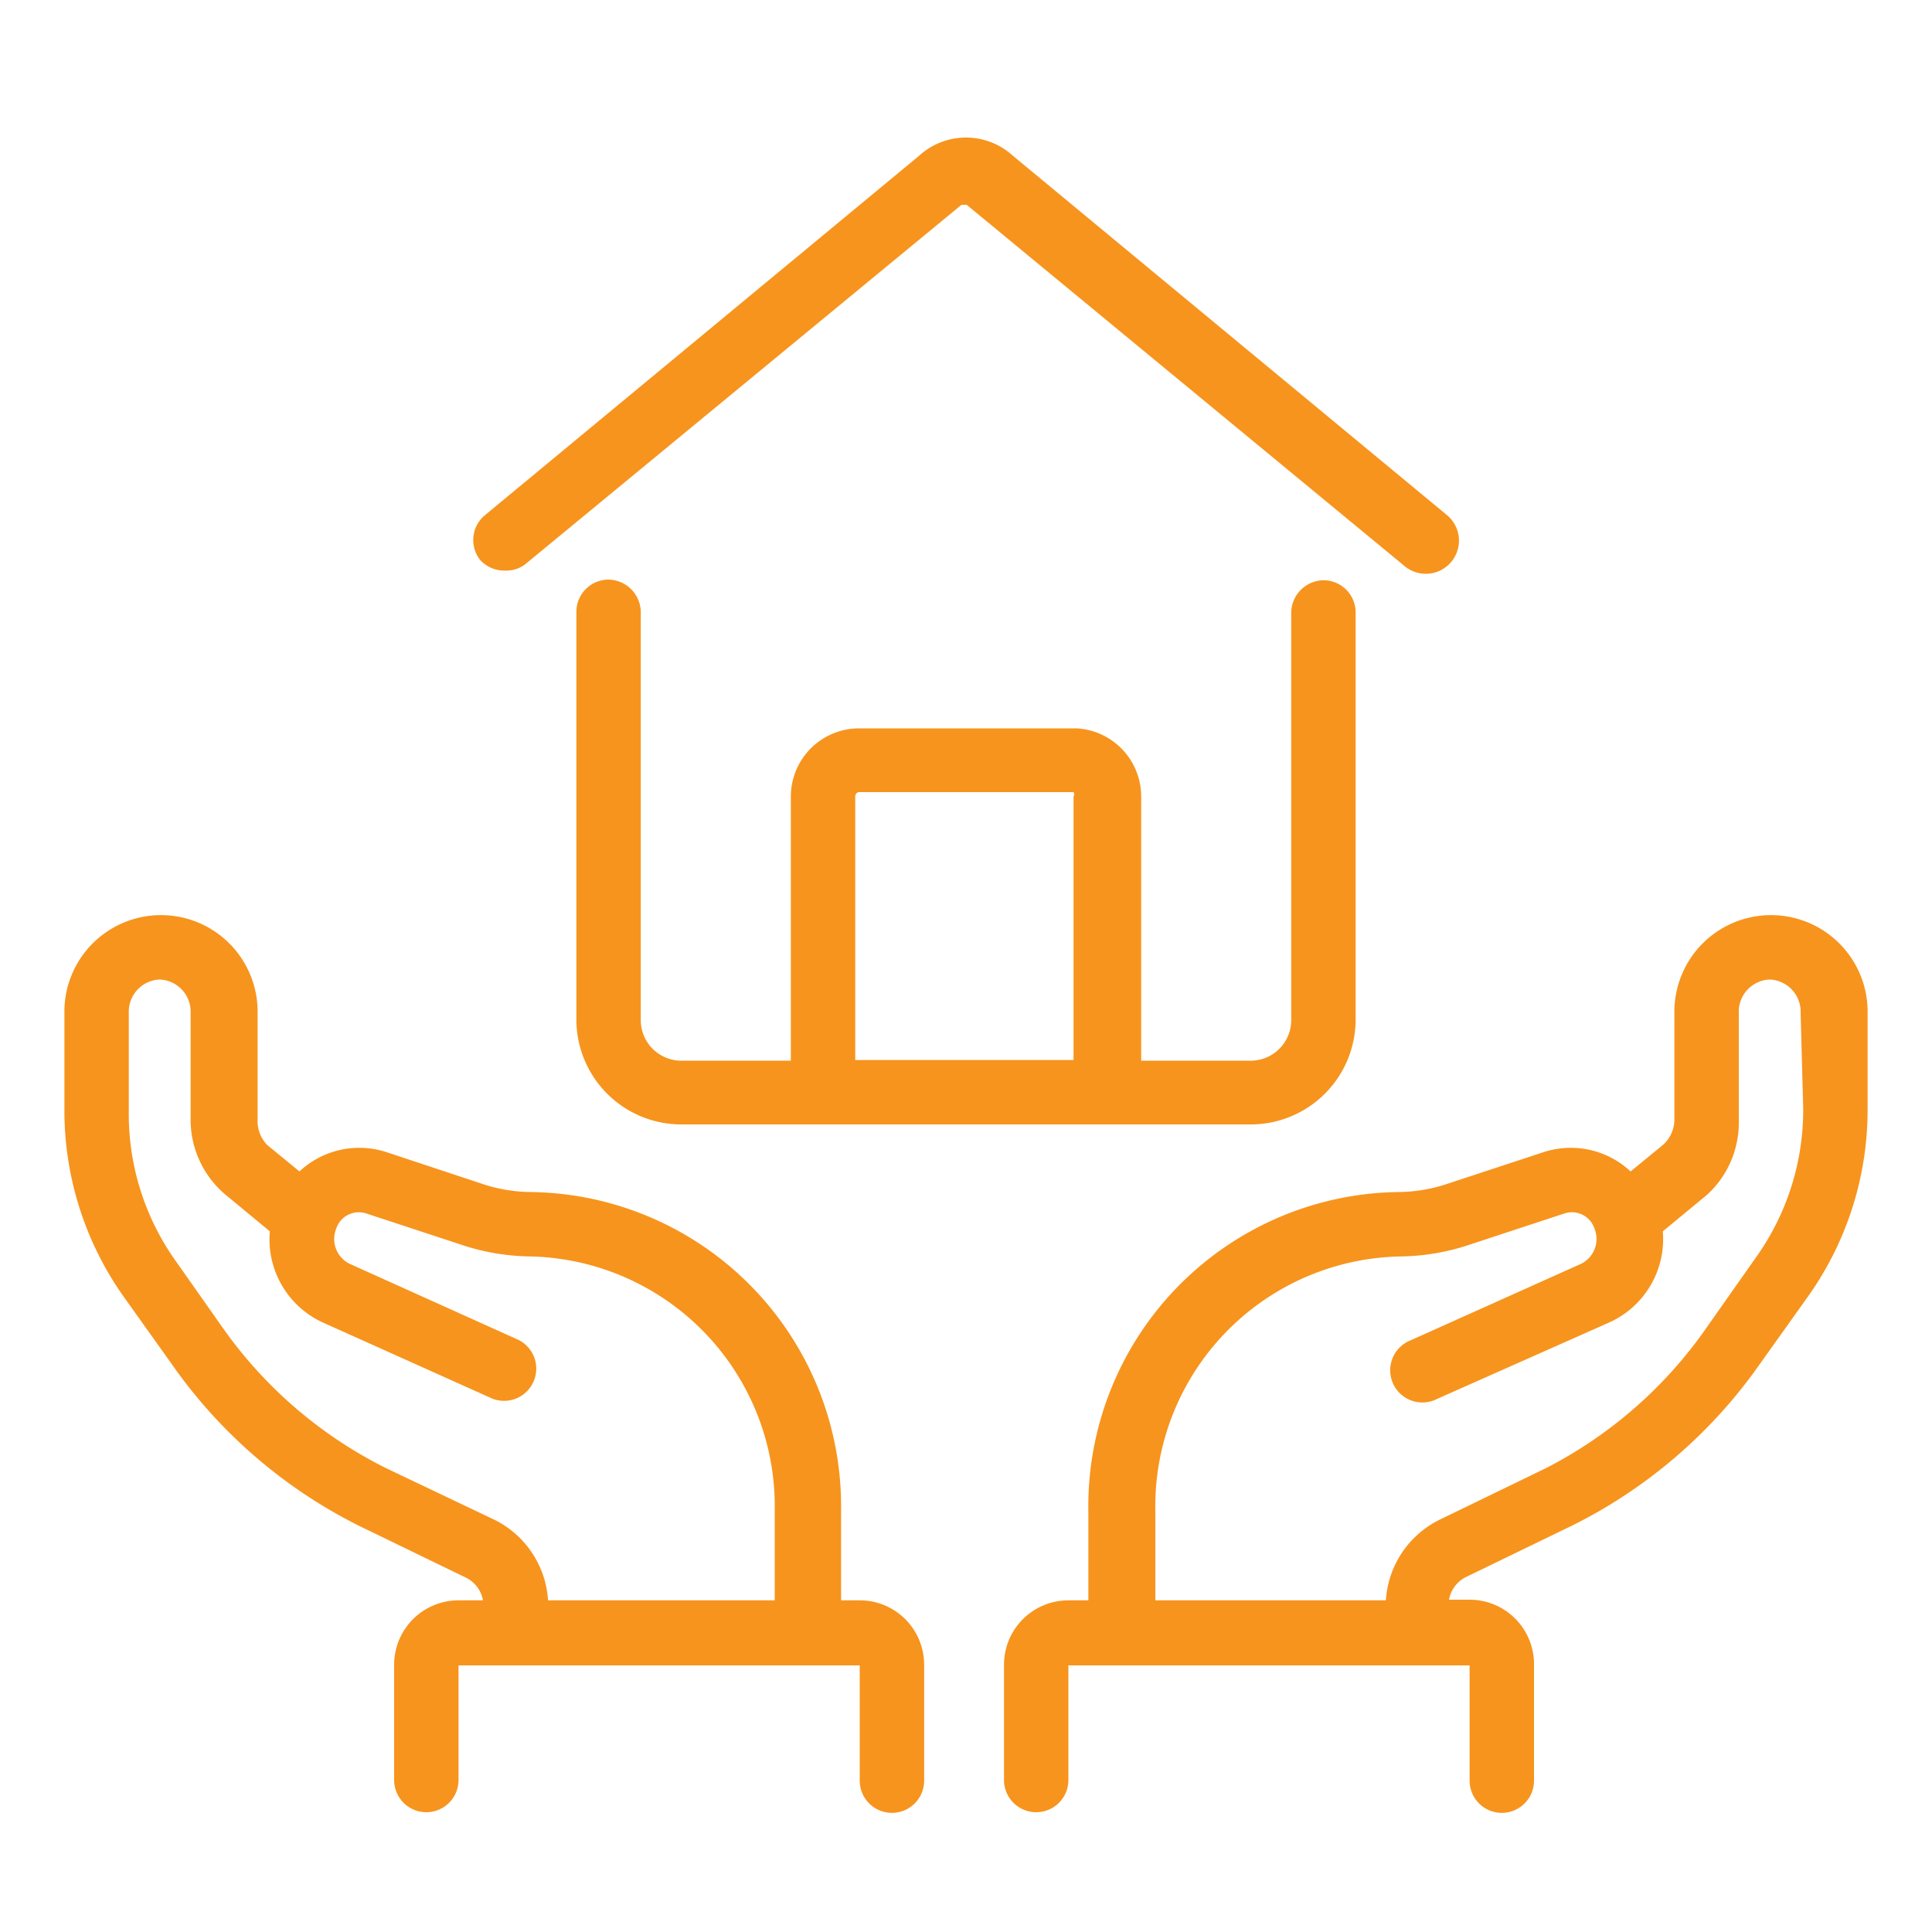 <svg id="レイヤー_1" data-name="レイヤー 1" xmlns="http://www.w3.org/2000/svg" viewBox="0 0 30 30"><defs><style>.cls-1{fill:#f7941d;}</style></defs><path class="cls-1" d="M9.45,9a.5.5,0,0,0-.5.5v6.32a1.63,1.63,0,0,0,1.61,1.64h8.88a1.63,1.63,0,0,0,1.61-1.64V9.51a.5.5,0,0,0-.5-.5.51.51,0,0,0-.5.5v6.32a.63.63,0,0,1-.61.64H17.72V12.38a1.06,1.06,0,0,0-1-1.07H13.33a1.06,1.06,0,0,0-1.05,1.07v4.09H10.56a.63.63,0,0,1-.61-.64V9.51A.51.51,0,0,0,9.45,9Zm3.83,3.37a.07.07,0,0,1,.05-.07h3.34a.07.07,0,0,1,0,.07v4.09H13.28Z"/><path class="cls-1" d="M7.85,8.86a.48.48,0,0,0,.32-.11l6.76-5.57.08,0,0,0,6.8,5.61A.5.5,0,0,0,22.47,8L15.73,2.42a1.08,1.08,0,0,0-1.46,0L7.53,8a.5.5,0,0,0-.07.7A.51.51,0,0,0,7.85,8.86Z"/><path class="cls-1" d="M13.37,24.85h-.31V23.46a4.88,4.88,0,0,0-4.81-4.95,2.45,2.45,0,0,1-.71-.11L6,17.89a1.36,1.36,0,0,0-1.35.3l-.5-.41A.53.53,0,0,1,4,17.39V15.73a1.5,1.5,0,0,0-1.48-1.52A1.5,1.5,0,0,0,1,15.73v1.5a5,5,0,0,0,.91,2.89l.77,1.08a7.79,7.79,0,0,0,2.91,2.5l1.65.8a.49.49,0,0,1,.26.35H7.12a1,1,0,0,0-1,1v1.79a.5.5,0,0,0,.5.5.5.5,0,0,0,.5-.5l0-1.78h6.23v1.79a.5.5,0,0,0,1,0V25.84A1,1,0,0,0,13.37,24.85ZM7.68,23.6,6,22.8a6.83,6.83,0,0,1-2.54-2.18l-.76-1.08A3.94,3.94,0,0,1,2,17.23v-1.5a.5.5,0,0,1,.48-.52.5.5,0,0,1,.48.52v1.66a1.52,1.52,0,0,0,.54,1.16l.69.57A1.42,1.42,0,0,0,5,20.53l2.65,1.19a.5.5,0,0,0,.41-.91L5.42,19.62a.43.43,0,0,1-.2-.54.37.37,0,0,1,.46-.24l1.55.51a3.52,3.52,0,0,0,1,.16,3.88,3.88,0,0,1,3.8,3.95v1.39H8.51A1.5,1.5,0,0,0,7.68,23.6Z"/><path class="cls-1" d="M27.52,14.21A1.5,1.5,0,0,0,26,15.73v1.66a.53.53,0,0,1-.18.39l-.5.41a1.36,1.36,0,0,0-1.35-.3l-1.55.51a2.46,2.46,0,0,1-.72.11,4.88,4.88,0,0,0-4.8,4.95v1.39h-.31a1,1,0,0,0-1,1v1.79a.5.5,0,0,0,1,0l0-1.78h6.23v1.79a.5.5,0,0,0,.5.5.5.5,0,0,0,.5-.5V25.84a1,1,0,0,0-1-1H22.5a.49.49,0,0,1,.26-.35l1.65-.8a7.79,7.79,0,0,0,2.91-2.5l.77-1.08A5,5,0,0,0,29,17.23v-1.5A1.5,1.5,0,0,0,27.52,14.21Zm.48,3a3.94,3.94,0,0,1-.73,2.31l-.76,1.08A6.83,6.83,0,0,1,24,22.8l-1.65.8a1.5,1.5,0,0,0-.83,1.25H17.94V23.46a3.88,3.88,0,0,1,3.81-3.95,3.51,3.51,0,0,0,1-.16l1.55-.51a.37.37,0,0,1,.46.24.43.43,0,0,1-.2.54l-2.65,1.19a.5.5,0,1,0,.41.91L25,20.53a1.42,1.42,0,0,0,.82-1.41l.69-.57A1.52,1.52,0,0,0,27,17.39V15.73a.5.5,0,0,1,.48-.52.5.5,0,0,1,.48.52Z"/></svg>